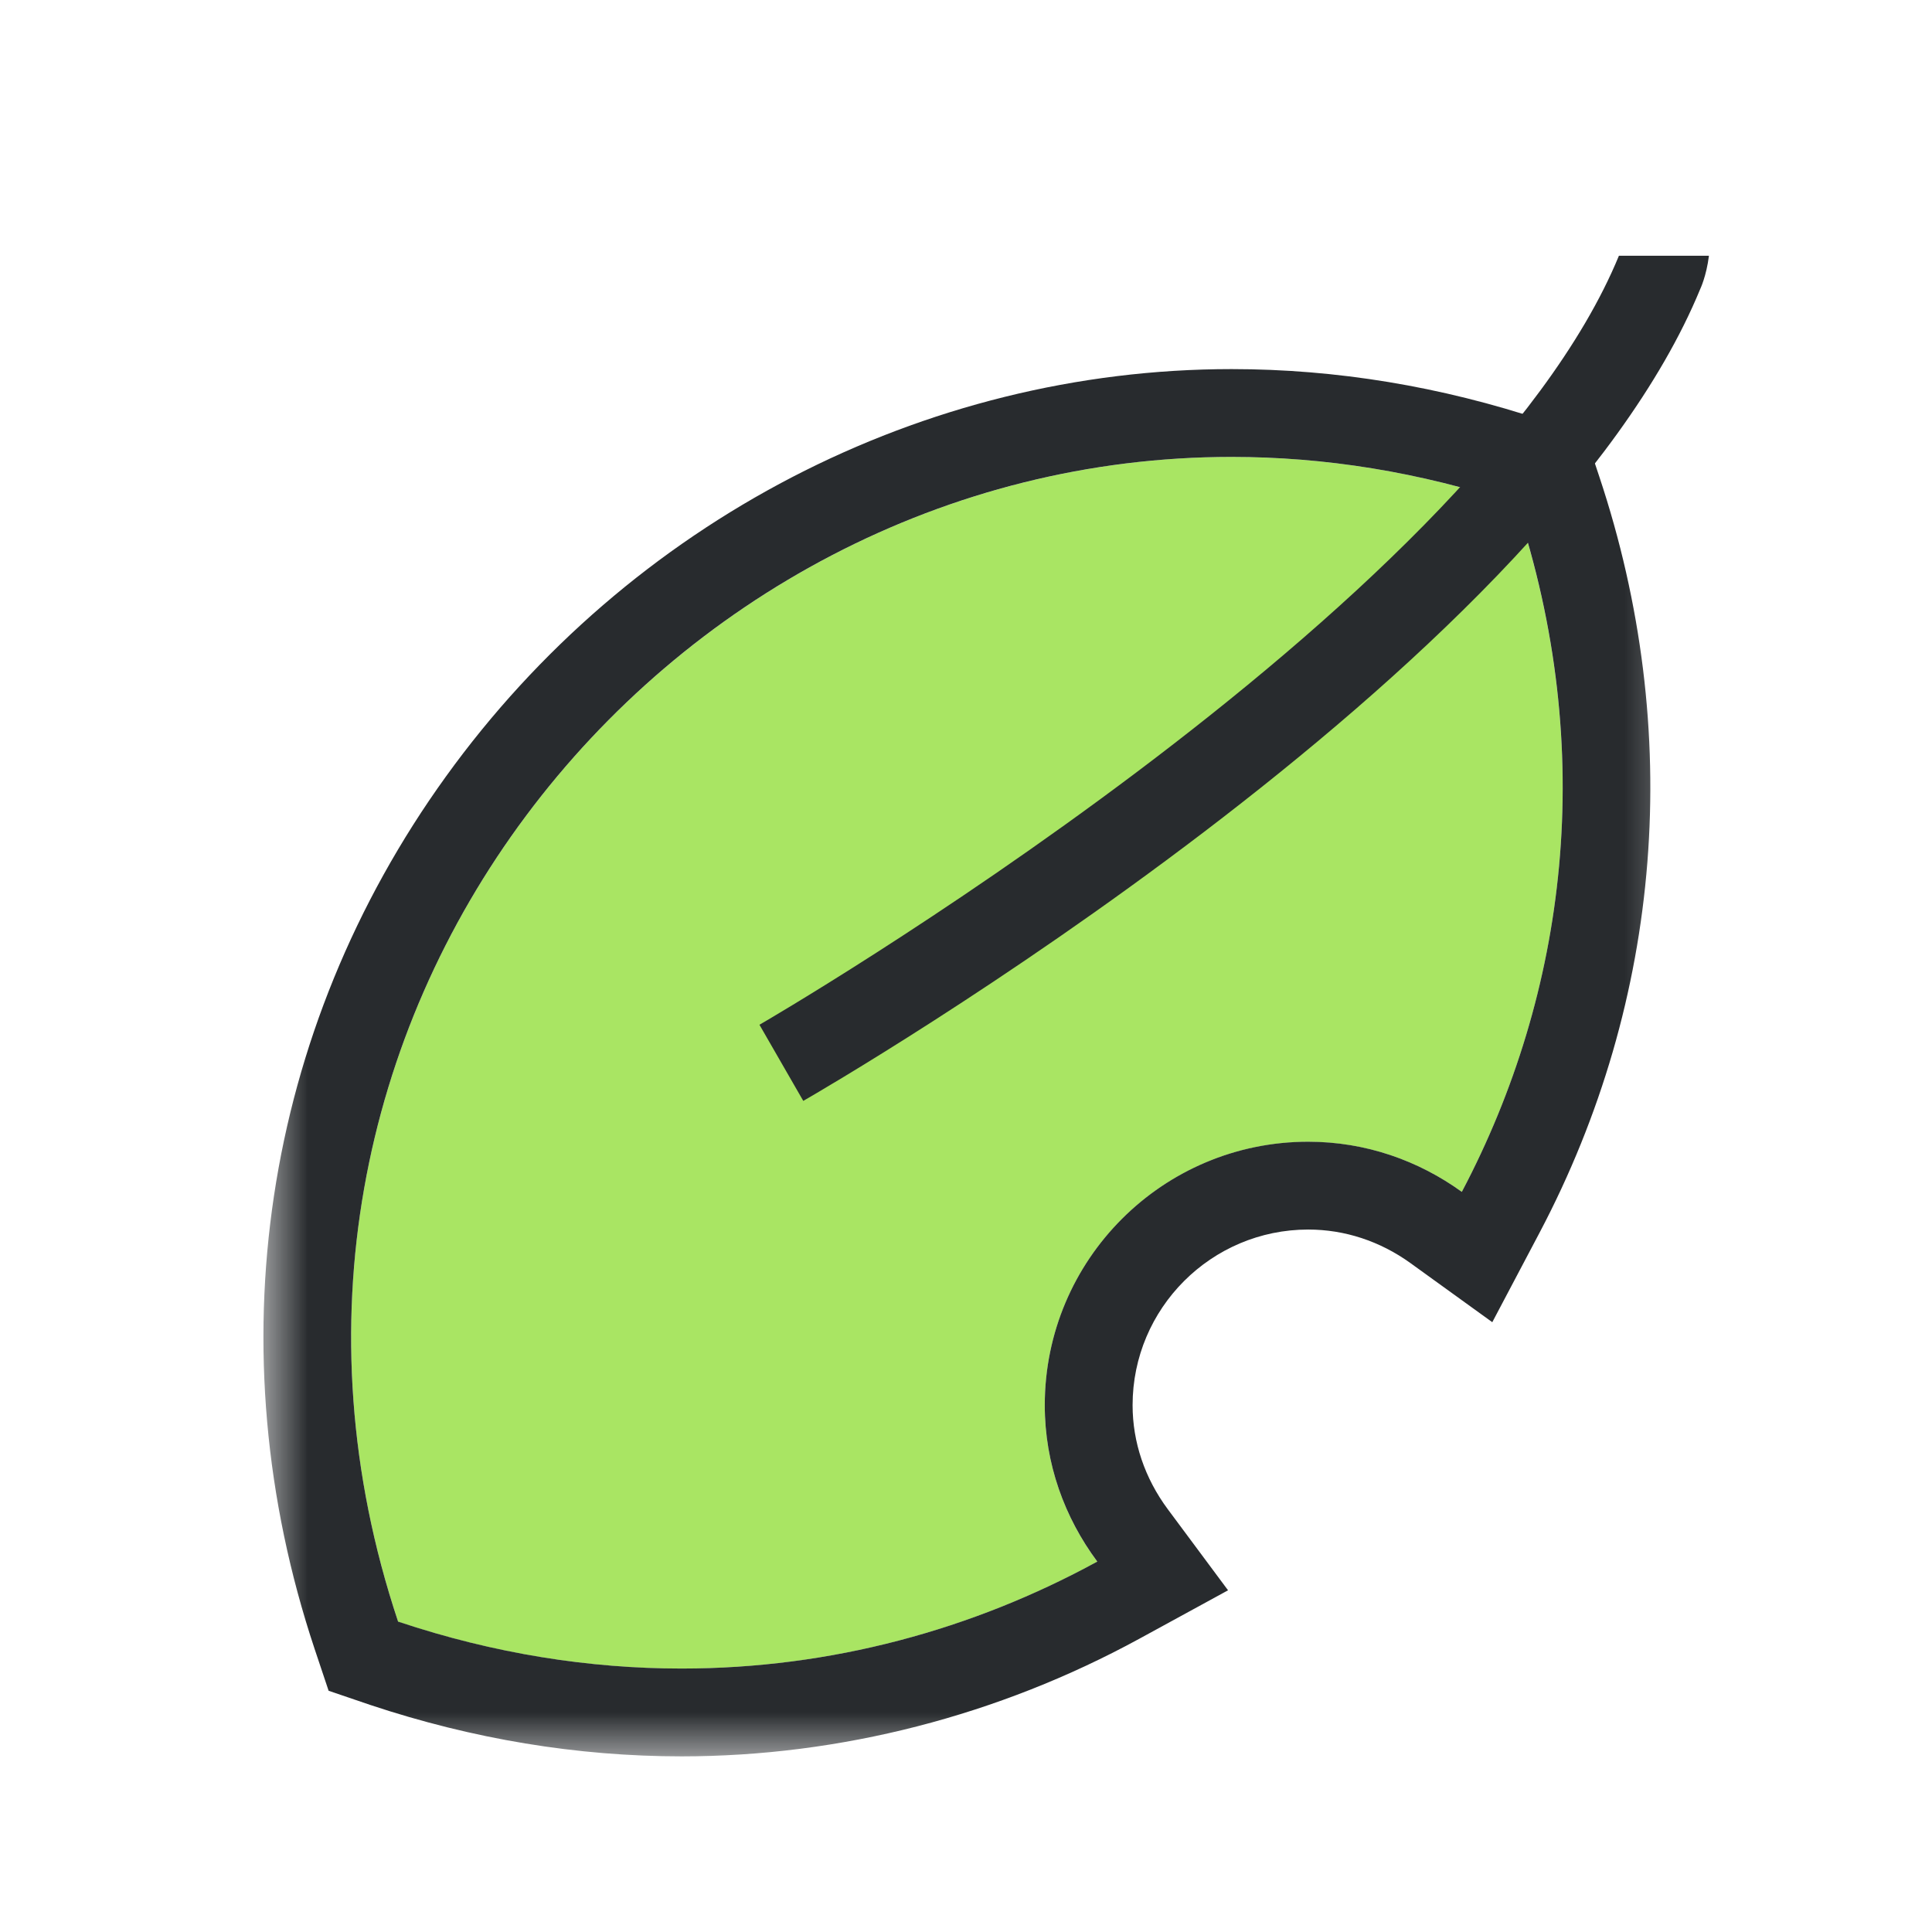 <?xml version="1.0" encoding="UTF-8" standalone="no"?>
<svg width="22px" height="22px" viewBox="0 0 22 22" version="1.1" xmlns="http://www.w3.org/2000/svg" xmlns:xlink="http://www.w3.org/1999/xlink" xmlns:sketch="http://www.bohemiancoding.com/sketch/ns">
    <!-- Generator: Sketch 3.5.2 (25235) - http://www.bohemiancoding.com/sketch -->
    <title>emoji-nature-color</title>
    <desc>Created with Sketch.</desc>
    <defs>
        <path id="path-1" d="M0,0.912 L16.46,0.912 L16.46,18 L0,18"></path>
    </defs>
    <g id="General-Playground" stroke="none" stroke-width="1" fill="none" fill-rule="evenodd" sketch:type="MSPage">
        <g id="emoji-nature-color" sketch:type="MSArtboardGroup">
            <g id="Page-1" sketch:type="MSLayerGroup" transform="translate(3, 2)">
                <path d="M11.897,11.002 C12.552,11.002 13.152,11.216 13.646,11.572 C14.842,9.306 15.198,6.55 14.262,3.743 L14.261,3.739 L14.257,3.737 C6.392,1.115 -1.09,8.598 1.532,16.462 L1.533,16.466 L1.537,16.468 C4.397,17.422 7.204,17.034 9.495,15.783 C9.124,15.284 8.897,14.671 8.897,14.002 C8.897,12.345 10.24,11.002 11.897,11.002" id="Fill-1" fill="#A9E563" sketch:type="MSShapeGroup"></path>
                <g id="Group-5">
                    <mask id="mask-2" sketch:name="Clip 4" fill="white">
                        <use xlink:href="#path-1"></use>
                    </mask>
                    <g id="Clip-4"></g>
                    <path d="M11.025,2.203 L11.024,2.203 C7.516,2.203 4.172,3.937 2.078,6.842 C-0.011,9.74 -0.556,13.362 0.583,16.778 L0.742,17.253 L1.218,17.415 C2.383,17.803 3.574,18 4.761,18 C6.567,18 8.37,17.536 9.975,16.66 L10.984,16.109 L10.298,15.186 C10.036,14.833 9.897,14.423 9.897,14.001 C9.897,12.898 10.794,12.001 11.897,12.001 C12.312,12.001 12.714,12.133 13.061,12.383 L13.993,13.056 L14.53,12.039 C15.934,9.378 16.176,6.32 15.211,3.426 L15.053,2.951 L14.576,2.789 C13.409,2.4 12.215,2.203 11.025,2.203 M11.025,3.203 C12.077,3.203 13.164,3.372 14.257,3.737 L14.261,3.738 L14.263,3.742 C15.198,6.549 14.842,9.305 13.646,11.572 C13.153,11.216 12.552,11.001 11.897,11.001 C10.24,11.001 8.897,12.344 8.897,14.001 C8.897,14.671 9.124,15.283 9.495,15.782 C8.078,16.556 6.464,17 4.761,17 C3.712,17 2.628,16.831 1.538,16.467 L1.533,16.466 L1.532,16.462 C-0.725,9.69 4.507,3.202 11.025,3.203" id="Fill-3" fill="#282B2E" sketch:type="MSShapeGroup" mask="url(#mask-2)"></path>
                </g>
                <path d="M16.46,0.912 L15.435,0.912 C13.771,4.955 5.729,9.623 5.648,9.669 L6.147,10.536 C6.49,10.339 14.565,5.65 16.36,1.293 C16.36,1.293 16.431,1.146 16.46,0.912" id="Fill-6" fill="#282B2E" sketch:type="MSShapeGroup"></path>
            </g>
        </g>
    </g>
</svg>